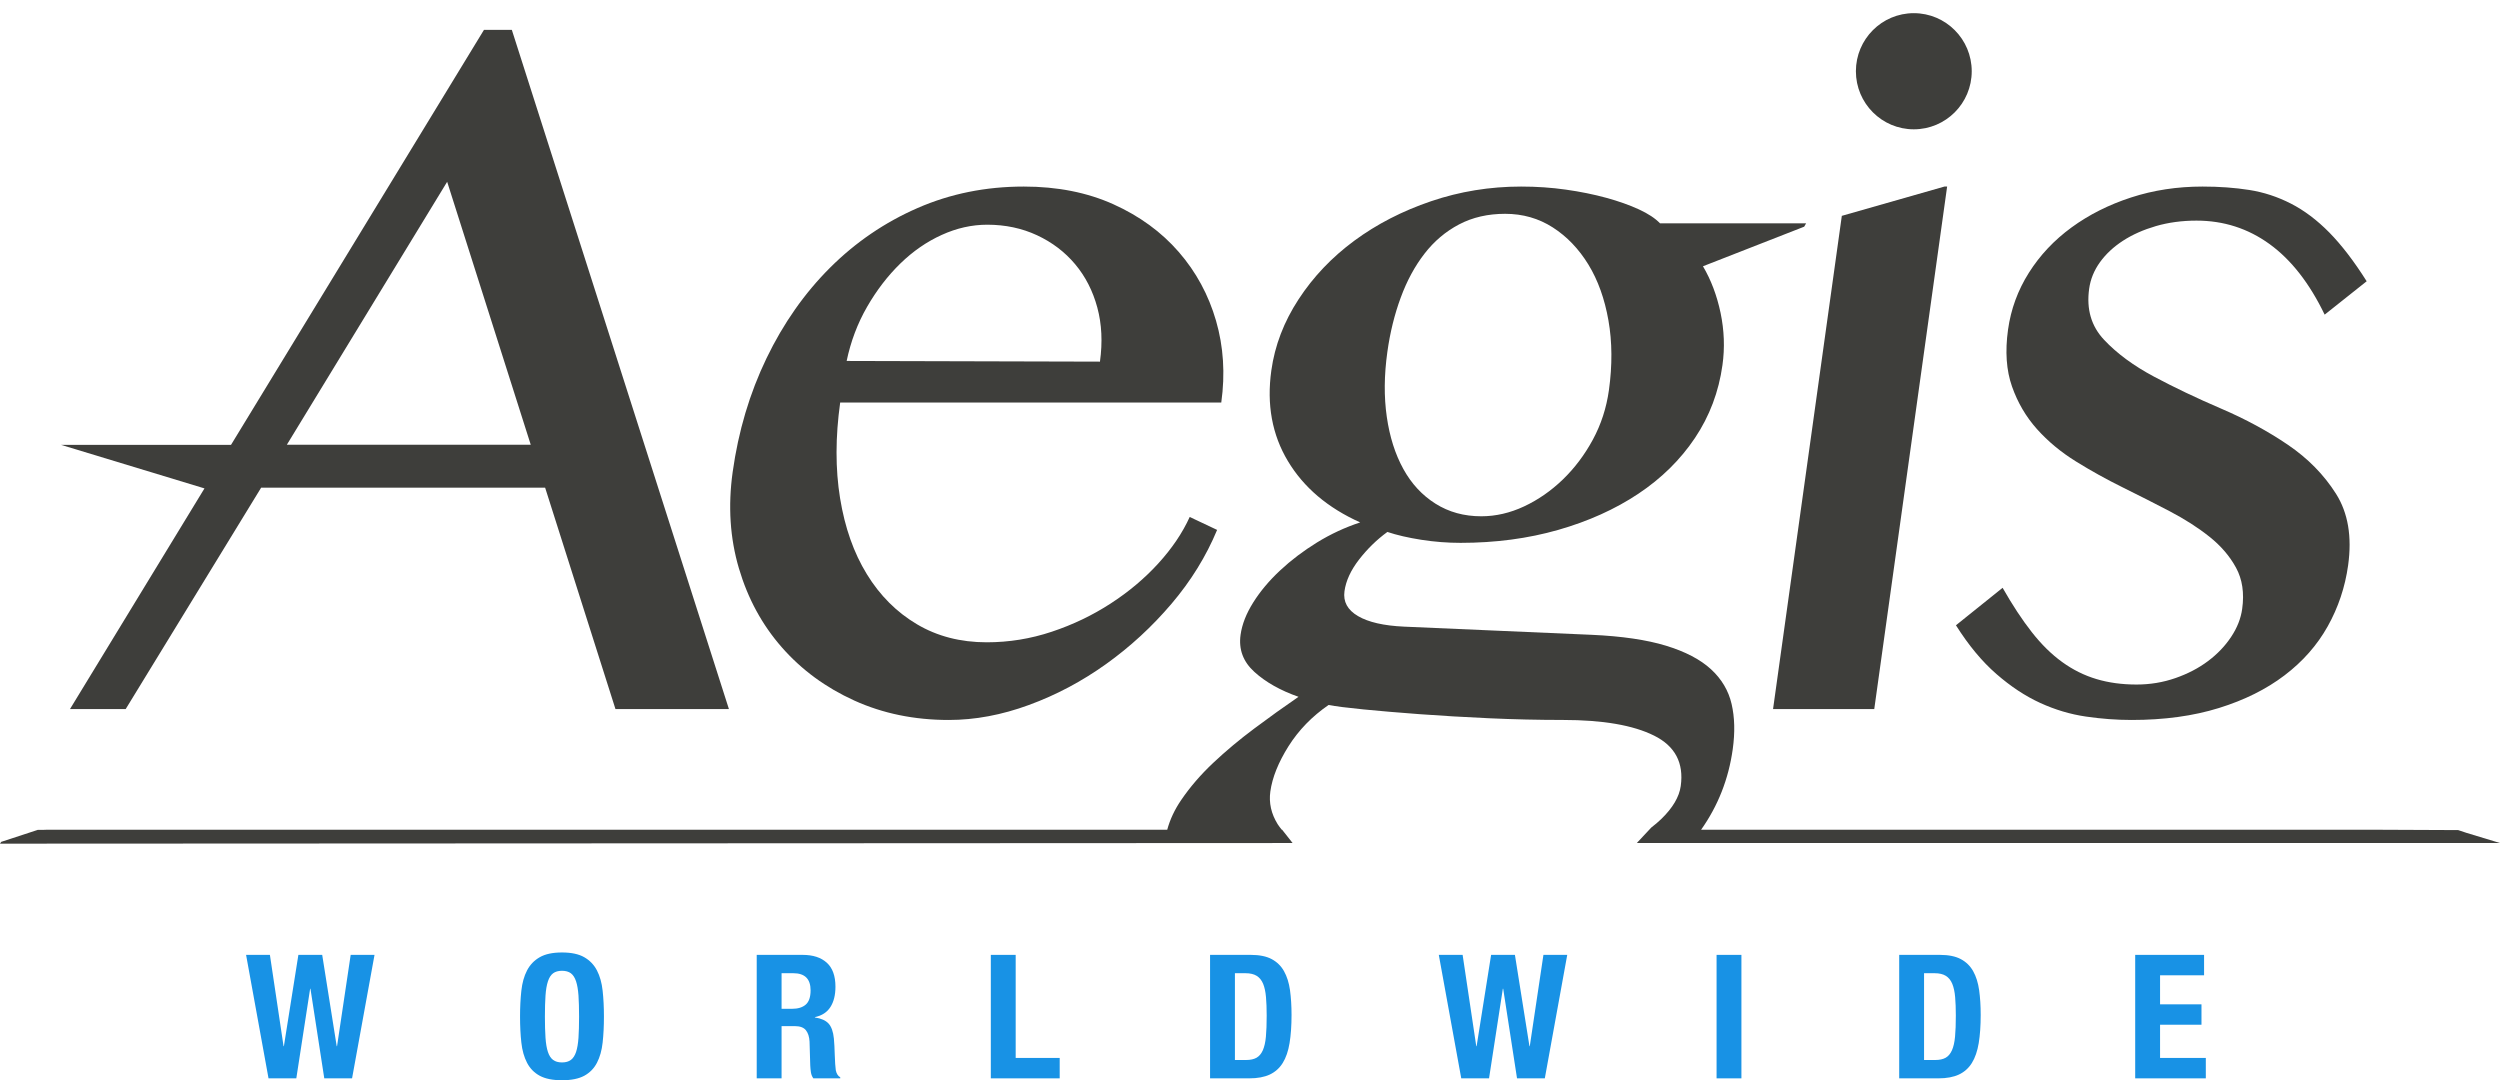 <?xml version="1.0" encoding="UTF-8"?>
<svg width="162px" height="70px" viewBox="0 0 162 70" version="1.1" xmlns="http://www.w3.org/2000/svg" xmlns:xlink="http://www.w3.org/1999/xlink">
    <title>logos/icon</title>
    <g id="Symbols" stroke="none" stroke-width="1" fill="none" fill-rule="evenodd">
        <g id="navigation/header" transform="translate(-30, -15)">
            <g id="logos/icon" transform="translate(30, 15)">
                <path d="M56.189,19.88 C56.807,18.807 57.526,17.872 58.34,17.078 C59.156,16.283 60.048,15.665 61.021,15.224 C61.991,14.782 62.976,14.561 63.974,14.561 C65.148,14.561 66.224,14.79 67.203,15.246 C68.18,15.702 69.003,16.327 69.67,17.122 C70.336,17.916 70.815,18.851 71.105,19.925 C71.396,21 71.453,22.169 71.277,23.434 L54.863,23.39 C55.128,22.125 55.569,20.955 56.189,19.88 Z M50.668,41.953 C51.947,43.41 53.511,44.557 55.36,45.396 C57.209,46.234 59.248,46.654 61.479,46.654 C63.181,46.654 64.914,46.33 66.677,45.682 C68.441,45.036 70.104,44.153 71.669,43.034 C73.233,41.916 74.648,40.613 75.912,39.127 C77.175,37.641 78.16,36.045 78.869,34.338 L77.093,33.499 C76.626,34.529 75.95,35.53 75.067,36.501 C74.183,37.472 73.153,38.341 71.974,39.105 C70.795,39.871 69.523,40.481 68.153,40.937 C66.784,41.394 65.38,41.621 63.942,41.621 C62.24,41.621 60.731,41.231 59.417,40.451 C58.102,39.672 57.02,38.591 56.172,37.207 C55.322,35.825 54.745,34.183 54.437,32.285 C54.129,30.387 54.132,28.319 54.444,26.082 L79.139,26.082 C79.397,24.229 79.285,22.463 78.799,20.785 C78.313,19.108 77.508,17.622 76.383,16.327 C75.258,15.032 73.846,14.002 72.149,13.237 C70.45,12.472 68.515,12.089 66.343,12.089 C63.879,12.089 61.583,12.552 59.459,13.48 C57.334,14.407 55.445,15.695 53.792,17.342 C52.139,18.991 50.764,20.947 49.671,23.213 C48.578,25.48 47.847,27.937 47.477,30.586 C47.169,32.793 47.304,34.875 47.882,36.831 C48.46,38.79 49.389,40.496 50.668,41.953 L50.668,41.953 Z" id="Fill-1" fill="#3E3E3B"></path>
                <polyline id="Fill-2" fill="#3E3E3B" points="121.452 45.948 126.174 12.089 126 12.089 119.35 13.987 114.894 45.948 121.452 45.948"></polyline>
                <path d="M144.579,41.268 C144.188,41.858 143.69,42.38 143.084,42.835 C142.476,43.292 141.772,43.66 140.971,43.939 C140.168,44.219 139.328,44.358 138.447,44.358 C137.507,44.358 136.643,44.241 135.855,44.005 C135.066,43.77 134.325,43.403 133.631,42.901 C132.938,42.402 132.28,41.754 131.658,40.959 C131.035,40.165 130.406,39.209 129.769,38.09 L126.745,40.518 C127.562,41.813 128.435,42.865 129.365,43.674 C130.294,44.484 131.241,45.109 132.206,45.55 C133.171,45.992 134.158,46.286 135.165,46.433 C136.171,46.58 137.158,46.654 138.127,46.654 C140.24,46.654 142.125,46.396 143.781,45.881 C145.438,45.367 146.857,44.661 148.039,43.762 C149.221,42.865 150.153,41.805 150.837,40.584 C151.52,39.363 151.961,38.046 152.158,36.634 C152.417,34.78 152.155,33.234 151.374,31.998 C150.592,30.762 149.551,29.702 148.252,28.82 C146.95,27.937 145.512,27.157 143.933,26.48 C142.356,25.804 140.904,25.111 139.579,24.405 C138.254,23.699 137.176,22.905 136.346,22.021 C135.514,21.139 135.192,20.036 135.377,18.711 C135.463,18.093 135.698,17.519 136.079,16.989 C136.462,16.459 136.958,15.996 137.571,15.599 C138.184,15.201 138.896,14.886 139.707,14.649 C140.518,14.415 141.392,14.296 142.331,14.296 C144.092,14.296 145.673,14.804 147.072,15.819 C148.471,16.835 149.66,18.358 150.638,20.389 L153.36,18.226 C152.544,16.931 151.736,15.879 150.941,15.068 C150.142,14.259 149.313,13.634 148.45,13.193 C147.587,12.751 146.688,12.457 145.756,12.31 C144.822,12.163 143.813,12.089 142.727,12.089 C141.083,12.089 139.539,12.325 138.095,12.796 C136.65,13.266 135.364,13.914 134.236,14.738 C133.108,15.562 132.187,16.541 131.472,17.674 C130.756,18.807 130.306,20.036 130.121,21.36 C129.924,22.772 130.01,24.001 130.378,25.045 C130.745,26.09 131.285,27.01 131.995,27.804 C132.706,28.599 133.548,29.299 134.52,29.901 C135.493,30.505 136.501,31.064 137.544,31.579 C138.587,32.094 139.601,32.609 140.586,33.123 C141.57,33.639 142.433,34.19 143.172,34.78 C143.912,35.369 144.487,36.037 144.895,36.788 C145.304,37.538 145.438,38.429 145.293,39.458 C145.207,40.077 144.97,40.68 144.579,41.268" id="Fill-3" fill="#3E3E3B"></path>
                <g id="Group-7" transform="translate(0, 1.936)" fill="#3E3E3B">
                    <path d="M28.976,9.844 L34.392,26.883 L18.588,26.883 L28.976,9.844 Z M13.25,29.712 L4.535,44.012 L8.144,44.012 L16.923,29.664 L35.324,29.664 L39.882,44.012 L47.234,44.012 L33.167,0 L31.361,0 L14.97,26.891 L3.955,26.891 L13.25,29.712 L13.25,29.712 Z" id="Fill-4"></path>
                    <path d="M89.899,20.88 C90.075,19.615 90.364,18.438 90.767,17.349 C91.167,16.26 91.68,15.311 92.307,14.502 C92.934,13.692 93.682,13.06 94.552,12.604 C95.423,12.147 96.417,11.919 97.531,11.919 C98.677,11.919 99.706,12.214 100.622,12.802 C101.537,13.39 102.306,14.192 102.928,15.207 C103.549,16.223 103.982,17.43 104.227,18.827 C104.473,20.226 104.482,21.734 104.257,23.353 C104.097,24.5 103.75,25.567 103.217,26.553 C102.683,27.539 102.035,28.399 101.272,29.136 C100.509,29.871 99.671,30.453 98.761,30.879 C97.85,31.305 96.926,31.519 95.986,31.519 C94.87,31.519 93.883,31.247 93.019,30.702 C92.155,30.158 91.46,29.407 90.935,28.451 C90.407,27.495 90.05,26.369 89.864,25.074 C89.677,23.779 89.69,22.381 89.899,20.88 Z M159.837,52.036 L159.29,51.854 L154.213,51.832 L110.23,51.832 C111.328,50.282 112.012,48.543 112.281,46.615 C112.433,45.527 112.409,44.548 112.207,43.68 C112.005,42.813 111.559,42.062 110.87,41.429 C110.181,40.797 109.209,40.289 107.957,39.906 C106.704,39.524 105.1,39.288 103.148,39.2 L90.983,38.67 C89.671,38.611 88.675,38.383 87.998,37.986 C87.319,37.589 87.028,37.052 87.122,36.374 C87.216,35.697 87.532,35.014 88.068,34.322 C88.605,33.63 89.215,33.035 89.902,32.534 C90.518,32.74 91.252,32.909 92.099,33.042 C92.945,33.175 93.794,33.241 94.646,33.241 C96.906,33.241 99.013,32.961 100.97,32.402 C102.926,31.843 104.656,31.063 106.16,30.062 C107.663,29.062 108.89,27.854 109.835,26.442 C110.78,25.03 111.374,23.456 111.616,21.718 C111.772,20.601 111.73,19.475 111.494,18.342 C111.255,17.209 110.874,16.2 110.352,15.318 L116.911,12.753 L117.035,12.537 L107.571,12.537 C107.263,12.214 106.806,11.912 106.2,11.632 C105.593,11.353 104.888,11.102 104.082,10.881 C103.276,10.661 102.405,10.484 101.47,10.352 C100.535,10.219 99.568,10.153 98.569,10.153 C96.546,10.153 94.6,10.47 92.738,11.102 C90.873,11.735 89.214,12.589 87.758,13.663 C86.302,14.737 85.099,16.002 84.148,17.459 C83.196,18.915 82.607,20.454 82.382,22.072 C82.074,24.279 82.431,26.236 83.456,27.943 C84.48,29.651 86.04,30.975 88.14,31.916 C87.155,32.24 86.222,32.674 85.339,33.218 C84.456,33.763 83.66,34.366 82.952,35.028 C82.242,35.691 81.662,36.382 81.21,37.103 C80.756,37.824 80.483,38.523 80.389,39.2 C80.257,40.142 80.555,40.944 81.286,41.605 C82.015,42.268 82.968,42.805 84.143,43.217 C83.201,43.864 82.247,44.548 81.281,45.27 C80.314,45.991 79.427,46.734 78.615,47.499 C77.804,48.263 77.113,49.066 76.542,49.904 C76.116,50.527 75.816,51.169 75.636,51.832 L2.837,51.832 L2.99,51.838 L2.454,51.838 L0.077,52.617 L0,52.733 L83.76,52.692 L83.083,51.832 L83.061,51.832 C82.966,51.714 82.869,51.595 82.793,51.472 C82.373,50.795 82.216,50.088 82.318,49.353 C82.445,48.441 82.84,47.462 83.497,46.417 C84.158,45.372 85.022,44.482 86.093,43.746 C86.55,43.835 87.301,43.93 88.343,44.033 C89.385,44.136 90.603,44.239 91.998,44.343 C93.391,44.446 94.89,44.534 96.494,44.607 C98.099,44.68 99.692,44.717 101.277,44.717 C103.859,44.717 105.83,45.056 107.188,45.734 C108.546,46.41 109.121,47.499 108.912,49 C108.814,49.706 108.391,50.419 107.646,51.141 C107.45,51.329 107.236,51.51 107.005,51.687 L106.065,52.692 L162,52.692 L159.837,52.036 L159.837,52.036 Z" id="Fill-6"></path>
                </g>
                <path d="M124.015,8.38 C126.088,8.38 127.768,6.695 127.768,4.617 C127.768,2.539 126.088,0.853 124.015,0.853 C121.942,0.853 120.262,2.539 120.262,4.617 C120.262,6.695 121.942,8.38 124.015,8.38" id="Fill-8" fill="#3E3E3B"></path>
                <polyline id="Fill-9" fill="#1892E5" points="17.49 61.876 18.374 67.792 18.396 67.792 19.335 61.876 20.879 61.876 21.818 67.792 21.841 67.792 22.724 61.876 24.269 61.876 22.814 69.877 21.013 69.877 20.118 64.072 20.096 64.072 19.201 69.877 17.4 69.877 15.946 61.876 17.49 61.876"></polyline>
                <path d="M35.349,67.248 C35.375,67.626 35.427,67.933 35.506,68.168 C35.584,68.403 35.696,68.575 35.841,68.683 C35.987,68.791 36.178,68.846 36.417,68.846 C36.656,68.846 36.848,68.791 36.994,68.683 C37.139,68.575 37.25,68.403 37.329,68.168 C37.407,67.933 37.459,67.626 37.486,67.248 C37.511,66.871 37.524,66.414 37.524,65.876 C37.524,65.339 37.511,64.883 37.486,64.509 C37.459,64.136 37.407,63.829 37.329,63.591 C37.25,63.352 37.139,63.178 36.994,63.069 C36.848,62.961 36.656,62.907 36.417,62.907 C36.178,62.907 35.987,62.961 35.841,63.069 C35.696,63.178 35.584,63.352 35.506,63.591 C35.427,63.829 35.375,64.136 35.349,64.509 C35.323,64.883 35.31,65.339 35.31,65.876 C35.31,66.414 35.323,66.871 35.349,67.248 Z M33.783,64.201 C33.838,63.69 33.962,63.25 34.152,62.885 C34.342,62.519 34.616,62.233 34.974,62.028 C35.332,61.822 35.813,61.72 36.417,61.72 C37.021,61.72 37.502,61.822 37.861,62.028 C38.218,62.233 38.493,62.519 38.683,62.885 C38.873,63.25 38.996,63.69 39.051,64.201 C39.107,64.712 39.135,65.271 39.135,65.876 C39.135,66.488 39.107,67.049 39.051,67.557 C38.996,68.065 38.873,68.502 38.683,68.868 C38.493,69.234 38.218,69.514 37.861,69.709 C37.502,69.902 37.021,70 36.417,70 C35.813,70 35.332,69.902 34.974,69.709 C34.616,69.514 34.342,69.234 34.152,68.868 C33.962,68.502 33.838,68.065 33.783,67.557 C33.727,67.049 33.699,66.488 33.699,65.876 C33.699,65.271 33.727,64.712 33.783,64.201 L33.783,64.201 Z" id="Fill-10" fill="#1892E5"></path>
                <path d="M51.318,65.371 C51.706,65.371 52.003,65.281 52.213,65.097 C52.422,64.915 52.526,64.606 52.526,64.173 C52.526,63.434 52.153,63.064 51.407,63.064 L50.646,63.064 L50.646,65.371 L51.318,65.371 Z M52.011,61.876 C52.683,61.876 53.205,62.046 53.578,62.386 C53.951,62.726 54.137,63.244 54.137,63.939 C54.137,64.476 54.029,64.915 53.812,65.254 C53.596,65.594 53.26,65.813 52.805,65.91 L52.805,65.932 C53.209,65.992 53.503,66.123 53.689,66.324 C53.875,66.526 53.992,66.851 54.036,67.3 C54.051,67.449 54.062,67.611 54.07,67.786 C54.077,67.962 54.085,68.158 54.093,68.375 C54.107,68.801 54.129,69.126 54.159,69.35 C54.204,69.573 54.301,69.727 54.449,69.81 L54.449,69.877 L52.705,69.877 C52.623,69.764 52.571,69.635 52.548,69.489 C52.526,69.344 52.511,69.193 52.504,69.036 L52.459,67.501 C52.444,67.187 52.365,66.941 52.224,66.761 C52.082,66.582 51.843,66.493 51.508,66.493 L50.646,66.493 L50.646,69.877 L49.035,69.877 L49.035,61.876 L52.011,61.876 L52.011,61.876 Z" id="Fill-11" fill="#1892E5"></path>
                <polyline id="Fill-12" fill="#1892E5" points="64.205 61.876 65.816 61.876 65.816 68.554 68.668 68.554 68.668 69.877 64.205 69.877 64.205 61.876"></polyline>
                <path d="M80.738,68.688 C81.022,68.688 81.25,68.64 81.421,68.543 C81.592,68.446 81.729,68.285 81.83,68.062 C81.929,67.837 81.998,67.542 82.031,67.176 C82.065,66.81 82.081,66.354 82.081,65.809 C82.081,65.353 82.066,64.954 82.036,64.61 C82.006,64.267 81.945,63.981 81.852,63.753 C81.758,63.526 81.62,63.353 81.438,63.237 C81.255,63.122 81.011,63.064 80.705,63.064 L80.023,63.064 L80.023,68.688 L80.738,68.688 Z M81.052,61.876 C81.611,61.876 82.063,61.968 82.406,62.151 C82.748,62.334 83.016,62.595 83.205,62.935 C83.396,63.274 83.524,63.684 83.592,64.161 C83.657,64.64 83.692,65.174 83.692,65.764 C83.692,66.466 83.649,67.077 83.563,67.596 C83.478,68.116 83.33,68.543 83.121,68.88 C82.912,69.215 82.632,69.465 82.283,69.63 C81.931,69.794 81.488,69.877 80.951,69.877 L78.412,69.877 L78.412,61.876 L81.052,61.876 L81.052,61.876 Z" id="Fill-13" fill="#1892E5"></path>
                <polyline id="Fill-14" fill="#1892E5" points="94.778 61.876 95.662 67.792 95.685 67.792 96.624 61.876 98.167 61.876 99.108 67.792 99.13 67.792 100.014 61.876 101.557 61.876 100.104 69.877 98.303 69.877 97.407 64.072 97.384 64.072 96.49 69.877 94.689 69.877 93.234 61.876 94.778 61.876"></polyline>
                <polygon id="Fill-15" fill="#1892E5" points="111.234 69.877 112.844 69.877 112.844 61.876 111.234 61.876"></polygon>
                <path d="M125.395,68.688 C125.679,68.688 125.906,68.64 126.077,68.543 C126.249,68.446 126.385,68.285 126.485,68.062 C126.586,67.837 126.653,67.542 126.687,67.176 C126.722,66.81 126.738,66.354 126.738,65.809 C126.738,65.353 126.723,64.954 126.693,64.61 C126.663,64.267 126.602,63.981 126.508,63.753 C126.415,63.526 126.277,63.353 126.094,63.237 C125.911,63.122 125.668,63.064 125.362,63.064 L124.679,63.064 L124.679,68.688 L125.395,68.688 Z M125.708,61.876 C126.268,61.876 126.719,61.968 127.062,62.151 C127.405,62.334 127.672,62.595 127.862,62.935 C128.053,63.274 128.181,63.684 128.248,64.161 C128.315,64.64 128.349,65.174 128.349,65.764 C128.349,66.466 128.306,67.077 128.221,67.596 C128.134,68.116 127.987,68.543 127.778,68.88 C127.57,69.215 127.289,69.465 126.939,69.63 C126.588,69.794 126.145,69.877 125.609,69.877 L123.068,69.877 L123.068,61.876 L125.708,61.876 L125.708,61.876 Z" id="Fill-16" fill="#1892E5"></path>
                <polyline id="Fill-17" fill="#1892E5" points="142.824 63.199 139.972 63.199 139.972 65.081 142.656 65.081 142.656 66.402 139.972 66.402 139.972 68.554 142.937 68.554 142.937 69.877 138.361 69.877 138.361 61.876 142.824 61.876 142.824 63.199"></polyline>
            </g>
        </g>
    </g>
</svg>